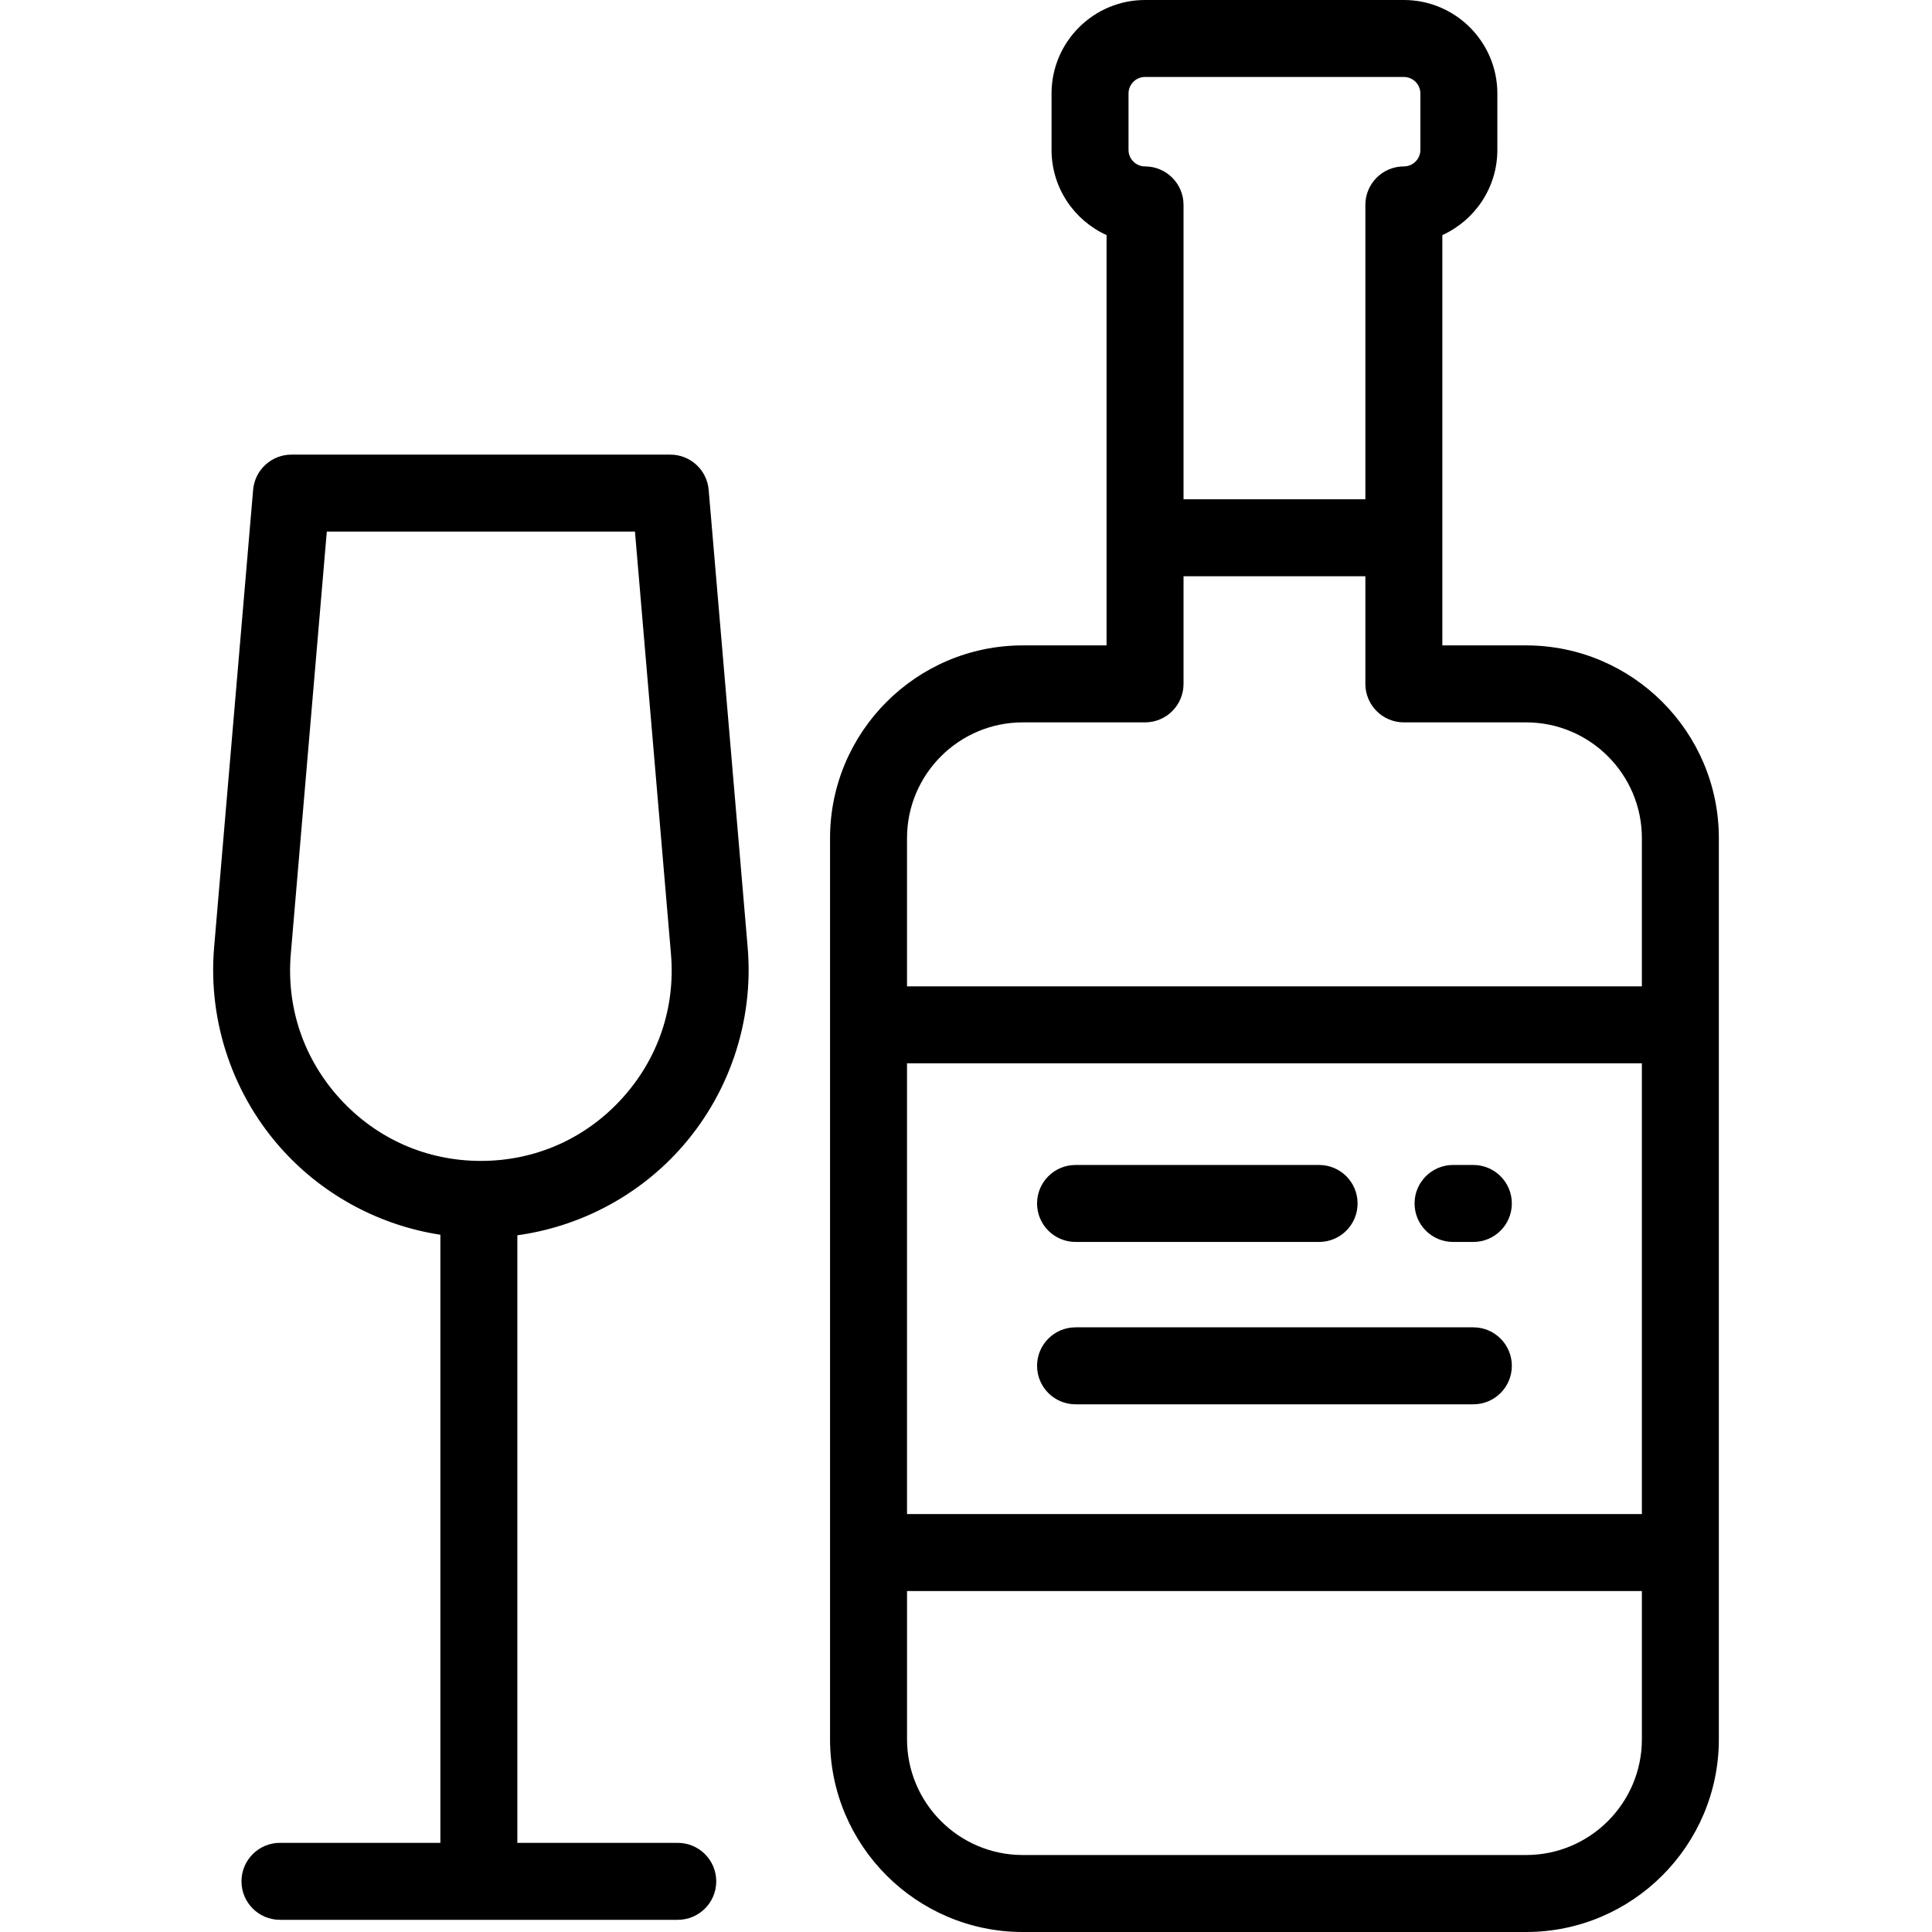 <?xml version="1.0" encoding="iso-8859-1"?>
<!-- Uploaded to: SVG Repo, www.svgrepo.com, Generator: SVG Repo Mixer Tools -->
<svg fill="#000000" height="800px" width="800px" version="1.1" id="Layer_1" xmlns="http://www.w3.org/2000/svg" xmlns:xlink="http://www.w3.org/1999/xlink" 
	 viewBox="0 0 512.001 512.001" xml:space="preserve">
<g>
	<g>
		<path d="M404.437,171.039h-22.203V62.305c8.591-3.895,14.58-12.552,14.58-22.581V24.778C396.815,11.115,385.7,0,372.036,0H303.45
			c-13.663,0-24.779,11.115-24.779,24.778v14.946c0,10.029,5.989,18.686,14.58,22.581v108.734h-22.203
			c-28.163,0-51.077,22.913-51.077,51.077v238.809c0,28.163,22.914,51.077,51.077,51.077h133.388
			c28.163,0,51.077-22.912,51.077-51.077V222.115C455.513,193.952,432.6,171.039,404.437,171.039z M299.07,24.778
			c0-2.415,1.965-4.38,4.381-4.38h68.586c2.415,0,4.381,1.964,4.381,4.38v14.946c0,2.415-1.965,4.38-4.381,4.38
			c-5.632,0-10.199,4.566-10.199,10.199v78.01H313.65V54.304c0-5.633-4.567-10.199-10.199-10.199c-2.415,0-4.381-1.964-4.381-4.38
			V24.778z M240.37,281.797h194.745v119.444H240.37V281.797z M435.116,460.923c0,16.916-13.762,30.678-30.678,30.678H271.05
			c-16.916,0-30.678-13.762-30.678-30.678v-39.284h194.745V460.923z M435.117,261.399H240.37v-39.284
			c0-16.916,13.763-30.678,30.679-30.678h32.402c5.632,0,10.199-4.566,10.199-10.199v-28.527h48.187v28.527
			c0,5.633,4.567,10.199,10.199,10.199h32.402c16.916,0,30.678,13.762,30.678,30.678V261.399z"/>
	</g>
</g>
<g>
	<g>
		<path d="M390.453,308.73h-5.378c-5.632,0-10.199,4.566-10.199,10.199c0,5.633,4.567,10.199,10.199,10.199h5.378
			c5.632,0,10.199-4.566,10.199-10.199C400.652,313.296,396.085,308.73,390.453,308.73z"/>
	</g>
</g>
<g>
	<g>
		<path d="M349.576,308.73h-64.543c-5.632,0-10.199,4.566-10.199,10.199c0,5.633,4.566,10.199,10.199,10.199h64.543
			c5.632,0,10.199-4.566,10.199-10.199C359.776,313.296,355.208,308.73,349.576,308.73z"/>
	</g>
</g>
<g>
	<g>
		<path d="M390.454,351.758h-105.42c-5.632,0-10.199,4.566-10.199,10.199c0,5.633,4.567,10.199,10.199,10.199h105.42
			c5.632,0,10.199-4.566,10.199-10.199C400.653,356.324,396.086,351.758,390.454,351.758z"/>
	</g>
</g>
<g>
	<g>
		<path d="M179.613,488.376h-42.511V327.365c16.243-2.247,31.397-10.074,42.6-22.272c13.402-14.592,20.122-34.283,18.439-54.023
			l-10.338-121.257c-0.45-5.278-4.866-9.332-10.162-9.332H77.241c-5.296,0-9.712,4.055-10.162,9.332L56.742,251.071
			c-1.682,19.74,5.037,39.43,18.439,54.022c10.955,11.929,25.687,19.693,41.523,22.131v161.151h-42.51
			c-5.632,0-10.199,4.566-10.199,10.199c0,5.633,4.567,10.199,10.199,10.199h105.419c5.632,0,10.199-4.566,10.199-10.199
			C189.812,492.942,185.245,488.376,179.613,488.376z M90.204,291.294c-9.689-10.55-14.354-24.22-13.139-38.492l9.541-111.924
			h81.666l9.541,111.924c1.216,14.273-3.449,27.942-13.139,38.492c-9.688,10.55-22.914,16.361-37.237,16.361
			C113.115,307.655,99.893,301.844,90.204,291.294z"/>
	</g>
</g>
</svg>